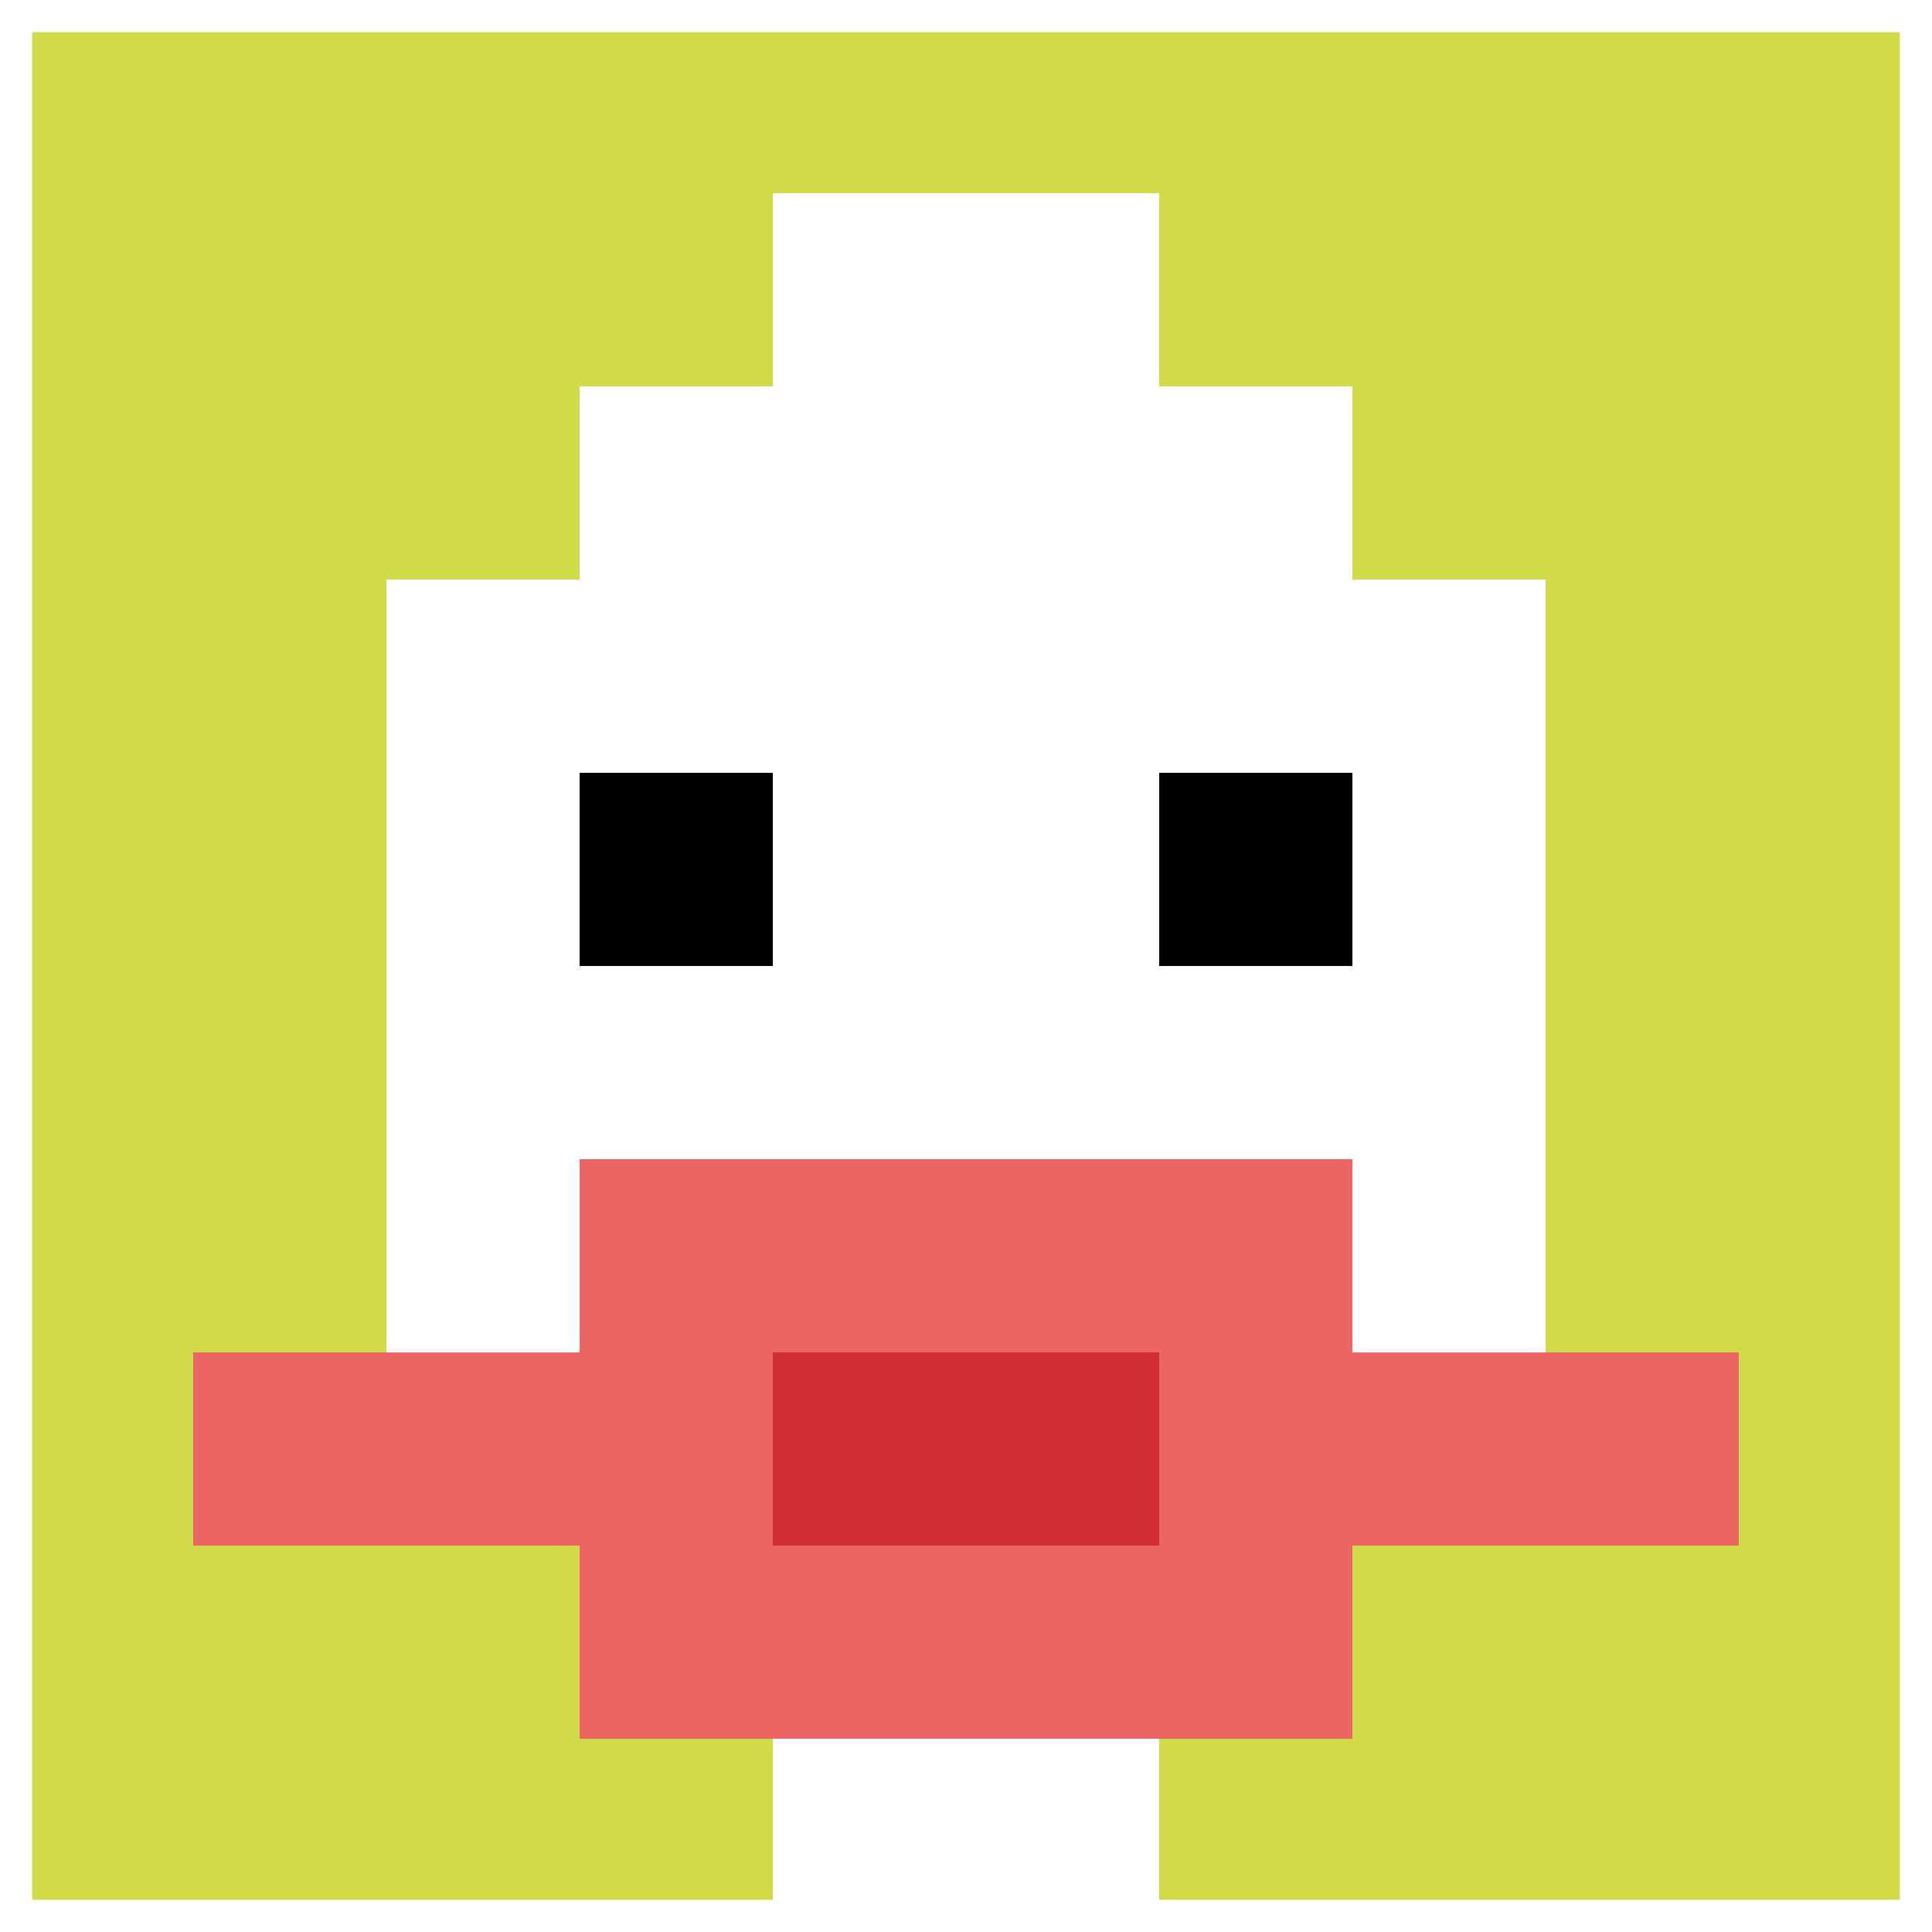 <svg xmlns="http://www.w3.org/2000/svg" version="1.1" width="1255" height="1255"><title>'goose-pfp-347731' by Dmitri Cherniak</title><desc>seed=347731
backgroundColor=#ffffff
padding=17
innerPadding=0
timeout=100
dimension=1
border=true
Save=function(){return n.handleSave()}
frame=2203

Rendered at Sun Sep 15 2024 21:16:26 GMT+0800 (中国标准时间)
Generated in &lt;1ms
</desc><defs></defs><rect width="100%" height="100%" fill="#ffffff"></rect><g><g id="0-0"><rect x="0" y="0" height="1255" width="1255" fill="#D1DB47"></rect><g><rect id="0-0-3-2-4-7" x="376.5" y="251" width="502" height="878.5" fill="#ffffff"></rect><rect id="0-0-2-3-6-5" x="251" y="376.5" width="753" height="627.5" fill="#ffffff"></rect><rect id="0-0-4-8-2-2" x="502" y="1004" width="251" height="251" fill="#ffffff"></rect><rect id="0-0-1-7-8-1" x="125.5" y="878.5" width="1004" height="125.5" fill="#EC6463"></rect><rect id="0-0-3-6-4-3" x="376.5" y="753" width="502" height="376.5" fill="#EC6463"></rect><rect id="0-0-4-7-2-1" x="502" y="878.5" width="251" height="125.5" fill="#D12D35"></rect><rect id="0-0-3-4-1-1" x="376.5" y="502" width="125.5" height="125.5" fill="#000000"></rect><rect id="0-0-6-4-1-1" x="753" y="502" width="125.5" height="125.5" fill="#000000"></rect><rect id="0-0-4-1-2-2" x="502" y="125.5" width="251" height="251" fill="#ffffff"></rect></g><rect x="0" y="0" stroke="white" stroke-width="41.833" height="1255" width="1255" fill="none"></rect></g></g></svg>